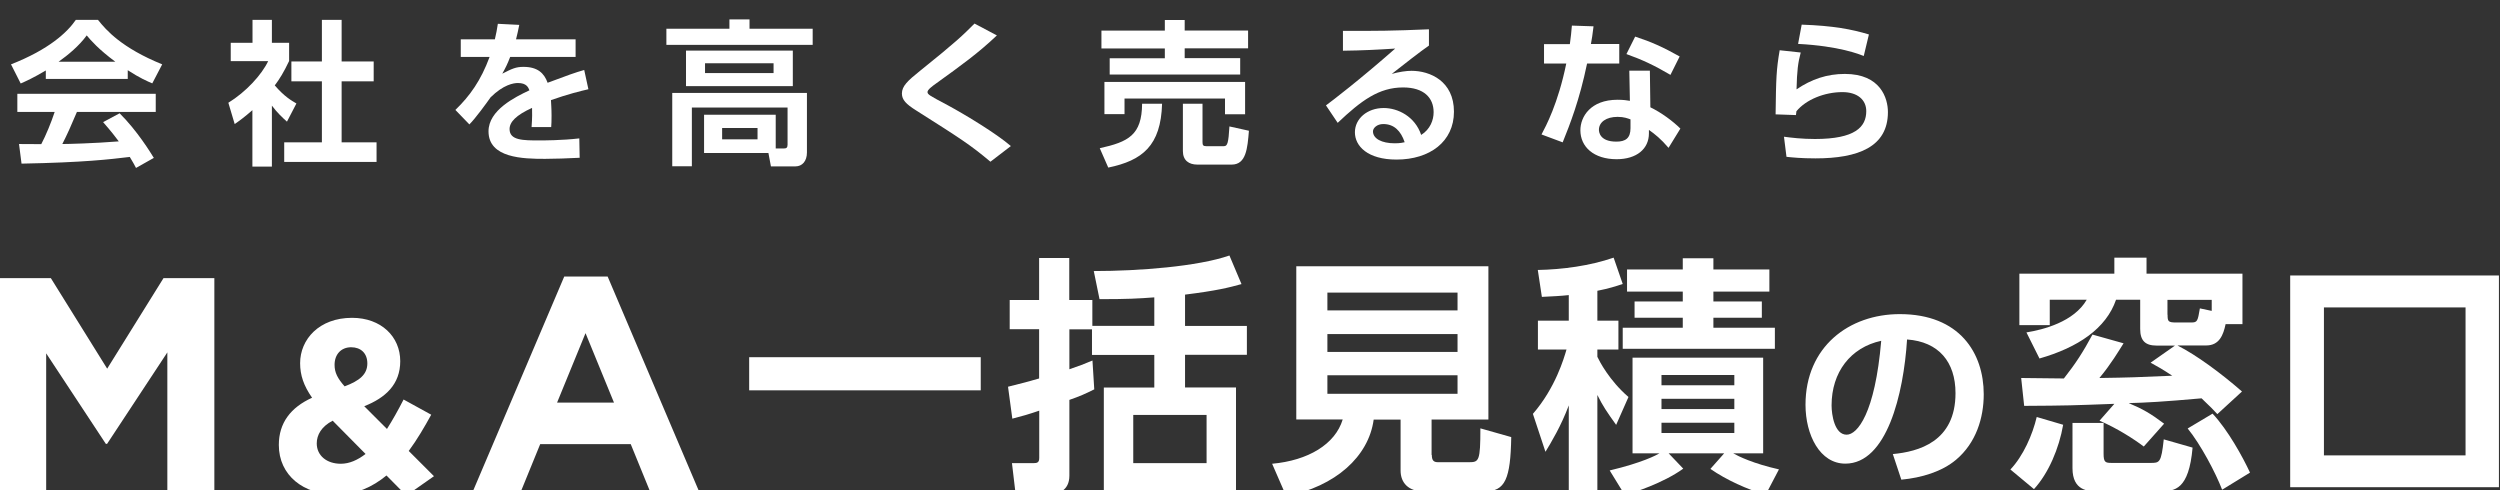 <svg version="1.1" xmlns="http://www.w3.org/2000/svg" viewBox="0 0 209 41" style="enable-background:new 0 0 209 41;">
<rect x="0" y="0" width="209" height="41" fill="#333333" stroke="none"/>
<style type="text/css">
	.st0{fill:#FFFFFF;}
</style>
<g>
	<path class="st0" d="M13.99,41.15V29.46l-5.04,7.65h-0.1l-4.99-7.57v11.61H0v-17.9h4.25l4.71,7.57l4.71-7.57h4.25v17.9H13.99z"/>
	<path class="st0" d="M33.97,41.43l-1.66-1.68c-1.17,0.96-2.54,1.6-4.19,1.6c-2.74,0-4.81-1.6-4.81-4.15c0-1.84,0.98-3.13,2.78-3.95
		c-0.7-1-1-1.88-1-2.89c0-1.98,1.58-3.79,4.34-3.79c2.44,0,4.03,1.58,4.03,3.62c0,1.94-1.23,3.07-3.01,3.77l1.9,1.9
		c0.47-0.74,0.94-1.58,1.39-2.46l2.31,1.27c-0.55,1-1.17,2.07-1.88,3.03l2.11,2.11L33.97,41.43z M27.81,35.17
		c-0.94,0.49-1.33,1.19-1.33,1.9c0,1.02,0.84,1.7,2.01,1.7c0.72,0,1.41-0.31,2.07-0.82L27.81,35.17z M29.36,29.03
		c-0.84,0-1.39,0.59-1.39,1.47c0,0.65,0.25,1.13,0.84,1.8c1.25-0.47,1.9-1,1.9-1.92C30.71,29.53,30.16,29.03,29.36,29.03z"/>
	<path class="st0" d="M54.37,41.15l-1.64-4.02h-7.57l-1.64,4.02h-4.02l7.67-18.03h3.63l7.67,18.03H54.37z M48.95,27.85l-2.38,5.81
		h4.76L48.95,27.85z"/>
</g>
<g>
	<path class="st0" d="M62.63,29.86h19.36v2.77H62.63V29.86z"/>
	<path class="st0" d="M96.5,27.25v-2.39c-1.34,0.1-2.23,0.15-4.58,0.15l-0.48-2.35c3.78,0,8.69-0.38,11.34-1.3l1.01,2.39
		c-1.05,0.29-2.06,0.55-4.72,0.88v2.62h5.17v2.41h-5.17v2.73h4.26v8.63H92.28V32.4h4.22v-2.73h-5.21v-2.14H89.4v3.34
		c0.84-0.29,1.2-0.42,1.93-0.73l0.15,2.41c-0.76,0.38-1.24,0.59-2.08,0.88v6.34c0,1.24-0.94,1.57-1.68,1.57h-2.81l-0.31-2.62h1.78
		c0.34,0,0.5-0.06,0.5-0.44v-3.95c-0.9,0.31-1.43,0.46-2.25,0.67l-0.36-2.67c1.24-0.31,1.68-0.42,2.6-0.69v-4.12h-2.46v-2.44h2.46
		v-3.51h2.52v3.51h1.93v2.16H96.5z M100.87,34.69h-6.13v4.03h6.13V34.69z"/>
	<path class="st0" d="M119.7,38.03c0,0.48,0.17,0.61,0.52,0.61h2.6c0.82,0,0.94-0.1,0.94-2.83l2.58,0.73
		c-0.06,3.49-0.5,4.54-2.2,4.54h-5.14c-1.24,0-1.91-0.71-1.91-1.74v-4.26h-2.25c-0.42,3.09-3.19,5.58-7.31,6.4l-1.18-2.71
		c3-0.27,5.27-1.62,5.9-3.7h-3.88V22.26h16.06v12.81h-4.75V38.03z M121.85,24.46h-10.88v1.49h10.88V24.46z M121.85,27.93h-10.88
		v1.49h10.88V27.93z M121.85,31.37h-10.88v1.55h10.88V31.37z"/>
	<path class="st0" d="M131.15,24.67c-0.73,0.08-1.3,0.1-2.25,0.15l-0.34-2.25c2.06-0.04,4.33-0.34,6.34-1.03l0.76,2.2
		c-0.57,0.19-1.15,0.38-2.12,0.57v2.5h1.76v2.41h-1.76v0.61c0.17,0.36,0.99,1.97,2.6,3.36l-1.03,2.33c-0.78-1.09-1.11-1.57-1.57-2.5
		v8.34h-2.39v-7.47c-0.63,1.7-1.49,3.13-1.95,3.88l-1.05-3.17c1.89-2.18,2.6-4.66,2.81-5.38h-2.39v-2.41h2.58V24.67z M134.57,39.33
		c2.73-0.65,3.91-1.28,4.16-1.43h-2.25v-8h10.92v8h-2.5c0.44,0.25,1.68,0.86,3.82,1.34l-1.11,2.12c-1.53-0.44-3.3-1.24-4.62-2.16
		l1.15-1.3h-4.64l1.22,1.28c-1.7,1.22-4.12,1.99-4.89,2.2L134.57,39.33z M140.68,21.59h2.56v0.94h4.68v1.85h-4.68v0.82h4.05v1.36
		h-4.05v0.84h5.14v1.76h-12.72V27.4h5.02v-0.84h-4.03V25.2h4.03v-0.82h-4.66v-1.85h4.66V21.59z M138.9,31.35v0.86h6.09v-0.86H138.9z
		 M138.9,33.34v0.86h6.09v-0.86H138.9z M138.9,35.34v0.86h6.09v-0.86H138.9z"/>
	<path class="st0" d="M158.24,37.96c2.12-0.2,5.24-1.01,5.24-5.09c0-2.62-1.41-4.3-4.05-4.49c-0.29,4.59-1.7,10.38-5.16,10.38
		c-2.13,0-3.33-2.4-3.33-4.92c0-4.84,3.63-7.58,7.88-7.58c5.01,0,7.02,3.26,7.02,6.7c0,1.98-0.64,4.07-2.32,5.48
		c-1.18,0.99-2.87,1.5-4.57,1.66L158.24,37.96z M153.12,33.89c0,0.79,0.25,2.45,1.26,2.45c0.89,0,2.37-1.76,2.89-7.85
		C154.7,29.05,153.12,31.12,153.12,33.89z"/>
	<path class="st0" d="M172.48,35.51c-0.34,1.97-1.22,4.05-2.44,5.38l-1.97-1.64c1.07-1.13,1.85-2.9,2.2-4.39L172.48,35.51z
		 M182.05,28.89c1.55,0.78,3.63,2.31,5.38,3.84l-2.06,1.89c-0.31-0.34-0.55-0.59-1.32-1.32c-3.28,0.29-4.6,0.36-6.09,0.4
		c1.15,0.48,1.85,0.88,2.96,1.72l-1.7,1.91c-0.8-0.61-2.23-1.53-3.7-2.16l1.24-1.41c-3.51,0.13-3.88,0.15-7.54,0.17l-0.25-2.33
		c0.5,0.02,3,0.02,3.57,0.04c0.99-1.26,1.6-2.2,2.39-3.67l2.6,0.73c-0.4,0.63-1.05,1.74-2.02,2.9c2.69-0.04,3.02-0.06,6.09-0.19
		c-0.78-0.52-1.24-0.78-1.81-1.09l2.04-1.43h-1.55c-0.94,0-1.36-0.42-1.36-1.39v-2.44h-2.02c-0.82,2.39-3.17,3.99-6.4,4.91
		l-1.09-2.18c1.41-0.23,3.97-0.88,5.04-2.73h-3.09v2.12h-2.54v-4.3h7.94v-1.34h2.69v1.34h8.02v4.22h-1.41
		c-0.19,0.9-0.52,1.78-1.62,1.78H182.05z M173.28,35.36h2.58v2.56c0,0.71,0.13,0.78,0.67,0.78h3.25c0.76,0,0.9,0,1.11-1.97
		l2.41,0.69c-0.31,3.53-1.49,3.65-2.69,3.65h-5.33c-0.67,0-2.02-0.02-2.02-1.93V35.36z M181.21,26.31c0,0.55,0.04,0.65,0.71,0.65
		h1.26c0.52,0,0.55-0.1,0.73-1.18l0.99,0.21v-0.92h-3.7V26.31z M184.97,34.58c1.28,1.36,2.54,3.65,3.13,4.93l-2.33,1.43
		c-0.55-1.43-1.78-3.76-2.88-5.12L184.97,34.58z"/>
	<path class="st0" d="M208.91,40.73h-17.45v-17.7h17.45V40.73z M206.12,25.7h-11.84v12.37h11.84V25.7z"/>
</g>
<g>
	<path class="st0" d="M3.83,5.89C2.79,6.51,2.14,6.8,1.73,6.98l-0.81-1.6C4.09,4.14,5.63,2.7,6.34,1.66h1.85
		c0.7,0.88,1.98,2.34,5.37,3.72l-0.83,1.59c-0.42-0.18-1.05-0.45-2.05-1.1V6.6H3.83V5.89z M11.37,14.04
		c-0.14-0.26-0.23-0.45-0.52-0.92c-1.68,0.2-3.8,0.46-9.05,0.56l-0.21-1.64c0.17,0,1.56,0.01,1.86,0.01
		c0.38-0.72,0.82-1.78,1.12-2.69H1.45V7.84h11.57v1.52H6.43c-0.49,1.16-0.82,1.9-1.22,2.68c0.42,0,2.59-0.05,4.72-0.22
		c-0.29-0.39-0.62-0.82-1.31-1.61l1.38-0.74c1.48,1.47,2.59,3.29,2.86,3.73L11.37,14.04z M9.64,5.16c-1.4-1.04-2.05-1.79-2.39-2.2
		C6.62,3.83,5.7,4.59,4.9,5.16H9.64z"/>
	<path class="st0" d="M22.73,13.93H21.1V9.21c-0.66,0.58-1.1,0.9-1.48,1.16l-0.53-1.78c1.47-0.9,2.79-2.34,3.33-3.48h-3.13V3.58
		h1.82V1.66h1.62v1.92h1.44v1.52c-0.45,0.94-0.79,1.5-1.2,2.04c0.82,0.95,1.4,1.27,1.81,1.51l-0.79,1.52
		c-0.39-0.35-0.82-0.75-1.26-1.34V13.93z M26.91,1.66h1.65v3.48h2.68V6.8h-2.68v5.1h2.92v1.64h-7.72v-1.64h3.15V6.8h-2.55V5.14h2.55
		V1.66z"/>
	<path class="st0" d="M48.12,3.29v1.47h-5.47c-0.23,0.6-0.38,0.9-0.66,1.4c0.82-0.42,1.14-0.57,1.77-0.57
		c1.18,0,1.73,0.52,2.02,1.33c1.62-0.61,2.35-0.87,3.06-1.07l0.35,1.61c-0.69,0.16-1.68,0.4-3.13,0.91c0.01,0.27,0.05,0.68,0.05,1.3
		c0,0.43-0.01,0.73-0.03,0.95h-1.64c0.06-0.75,0.05-1.3,0.04-1.6c-1.34,0.61-1.88,1.18-1.88,1.77c0,0.95,1.12,0.95,2.52,0.95
		c0.23,0,1.87,0,3.31-0.17l0.03,1.62c-1.03,0.05-2.07,0.09-2.9,0.09c-1.83,0-4.72-0.06-4.72-2.3c0-1.77,2.21-2.86,3.42-3.43
		c-0.09-0.23-0.23-0.61-0.96-0.61c-0.36,0-1.21,0.13-2.29,1.2c-0.27,0.39-1.27,1.77-1.77,2.26l-1.17-1.21
		c1.22-1.18,2.13-2.46,2.86-4.43h-2.41V3.29h2.85c0.12-0.51,0.17-0.78,0.25-1.3l1.79,0.09c-0.09,0.49-0.16,0.74-0.27,1.21H48.12z"/>
	<path class="st0" d="M67.93,3.75H55.71V2.4h5.27V1.62h1.68V2.4h5.28V3.75z M58.86,12.79v-3.2h5.99v2.82h0.7
		c0.18,0,0.29-0.06,0.29-0.31V8.99h-8v4.91H56.2V7.77h11.26v4.98c0,0.73-0.4,1.16-0.96,1.16h-2.05l-0.21-1.12H58.86z M66.28,7.2
		h-8.93V4.23h8.93V7.2z M64.67,5.29h-5.73v0.82h5.73V5.29z M63.33,10.7h-2.96v0.95h2.96V10.7z"/>
	<path class="st0" d="M82.8,13.52c-1.65-1.39-2.46-1.91-6.23-4.3c-0.81-0.51-1.17-0.87-1.17-1.4c0-0.62,0.48-1.07,1.53-1.91
		c3.04-2.44,3.55-2.95,4.54-3.94l1.87,0.99c-1.56,1.48-2.92,2.46-5.1,4.03c-0.31,0.22-0.7,0.51-0.7,0.7c0,0.21,0.17,0.3,1.68,1.1
		c1.51,0.82,4.04,2.35,5.29,3.42L82.8,13.52z"/>
	<path class="st0" d="M97.15,8.67c-0.1,3.52-1.65,4.75-4.5,5.34l-0.71-1.62c2.39-0.53,3.52-1.09,3.54-3.72H97.15z M92.08,2.56h5.3
		V1.67h1.66v0.88h5.3v1.49h-5.3v0.82h4.64v1.37H92.77V4.87h4.61V4.05h-5.3V2.56z M92.34,6.85h11.75v2.7h-1.68V8.24h-8.4v1.3h-1.68
		V6.85z M104.41,10.93c-0.12,1.47-0.23,2.83-1.44,2.83h-2.87c-0.71,0-1.21-0.35-1.21-1.13V8.67h1.64v3.21c0,0.26,0.06,0.34,0.3,0.34
		h1.49c0.29,0,0.38-0.25,0.46-1.65L104.41,10.93z"/>
	<path class="st0" d="M119.46,3.81c-0.7,0.48-2.08,1.56-3.11,2.37c0.61-0.17,1.21-0.26,1.65-0.26c1.55,0,3.55,0.86,3.55,3.42
		c0,2.5-2.02,4-4.8,4c-2.41,0-3.48-1.12-3.48-2.28c0-1.14,1.03-2.03,2.41-2.03c1.18,0,2.61,0.7,3.13,2.25
		c0.75-0.47,1.04-1.23,1.04-1.9c0-1.2-0.81-2.07-2.55-2.07c-2.02,0-3.5,1.09-5.47,2.96l-0.98-1.46c0.53-0.39,2.81-2.13,5.79-4.75
		c-1.39,0.09-2.72,0.16-4.37,0.18V2.58c2.85,0.01,4.11,0,7.19-0.13V3.81z M115.64,10.37c-0.53,0-0.86,0.34-0.86,0.61
		c0,0.61,0.73,1,1.82,1c0.44,0,0.72-0.06,0.83-0.09C117.11,10.94,116.54,10.37,115.64,10.37z"/>
	<path class="st0" d="M135.37,3.69v1.62h-2.69c-0.64,3.08-1.43,5.08-2.04,6.59l-1.77-0.66c0.36-0.68,1.38-2.56,2.07-5.93h-1.86V3.69
		h2.16c0.08-0.62,0.13-0.99,0.17-1.55l1.81,0.06c-0.1,0.82-0.13,0.98-0.22,1.48H135.37z M137.97,8.97c0.92,0.44,1.91,1.18,2.51,1.78
		l-0.99,1.61c-0.64-0.75-1.13-1.14-1.64-1.5v0.29c0,1.3-1.03,2.16-2.7,2.16c-1.92,0-3.03-1.04-3.03-2.42c0-1.12,0.84-2.55,3.11-2.55
		c0.47,0,0.81,0.05,1.03,0.09l-0.05-2.52h1.72L137.97,8.97z M136.31,9.98c-0.23-0.08-0.53-0.21-1.08-0.21
		c-0.95,0-1.56,0.44-1.56,1.08c0,0.17,0.06,0.99,1.46,0.99c0.78,0,1.18-0.3,1.18-1.13V9.98z M139.65,6.26
		c-1.34-0.79-2.34-1.26-3.68-1.74l0.73-1.46c1.35,0.44,2.31,0.87,3.72,1.66L139.65,6.26z"/>
	<path class="st0" d="M150.54,4.39c-0.23,0.87-0.31,1.5-0.35,3.08c1.25-0.85,2.55-1.29,4.04-1.29c2.99,0,3.6,2.04,3.6,3.19
		c0,2.91-2.48,3.87-6.06,3.87c-1.2,0-1.96-0.08-2.42-0.13l-0.21-1.68c0.6,0.08,1.5,0.19,2.59,0.19c3.37,0,4.29-1.01,4.29-2.33
		c0-0.94-0.73-1.59-1.99-1.59c-1.5,0-3.04,0.62-3.85,1.6c-0.01,0.16-0.03,0.21-0.04,0.32l-1.7-0.06c0.04-3.04,0.06-3.72,0.34-5.36
		L150.54,4.39z M155.81,4.68c-0.36-0.14-2.05-0.83-5.49-1.01l0.3-1.61c2.65,0.09,4.19,0.39,5.62,0.82L155.81,4.68z"/>
</g>
</svg>
